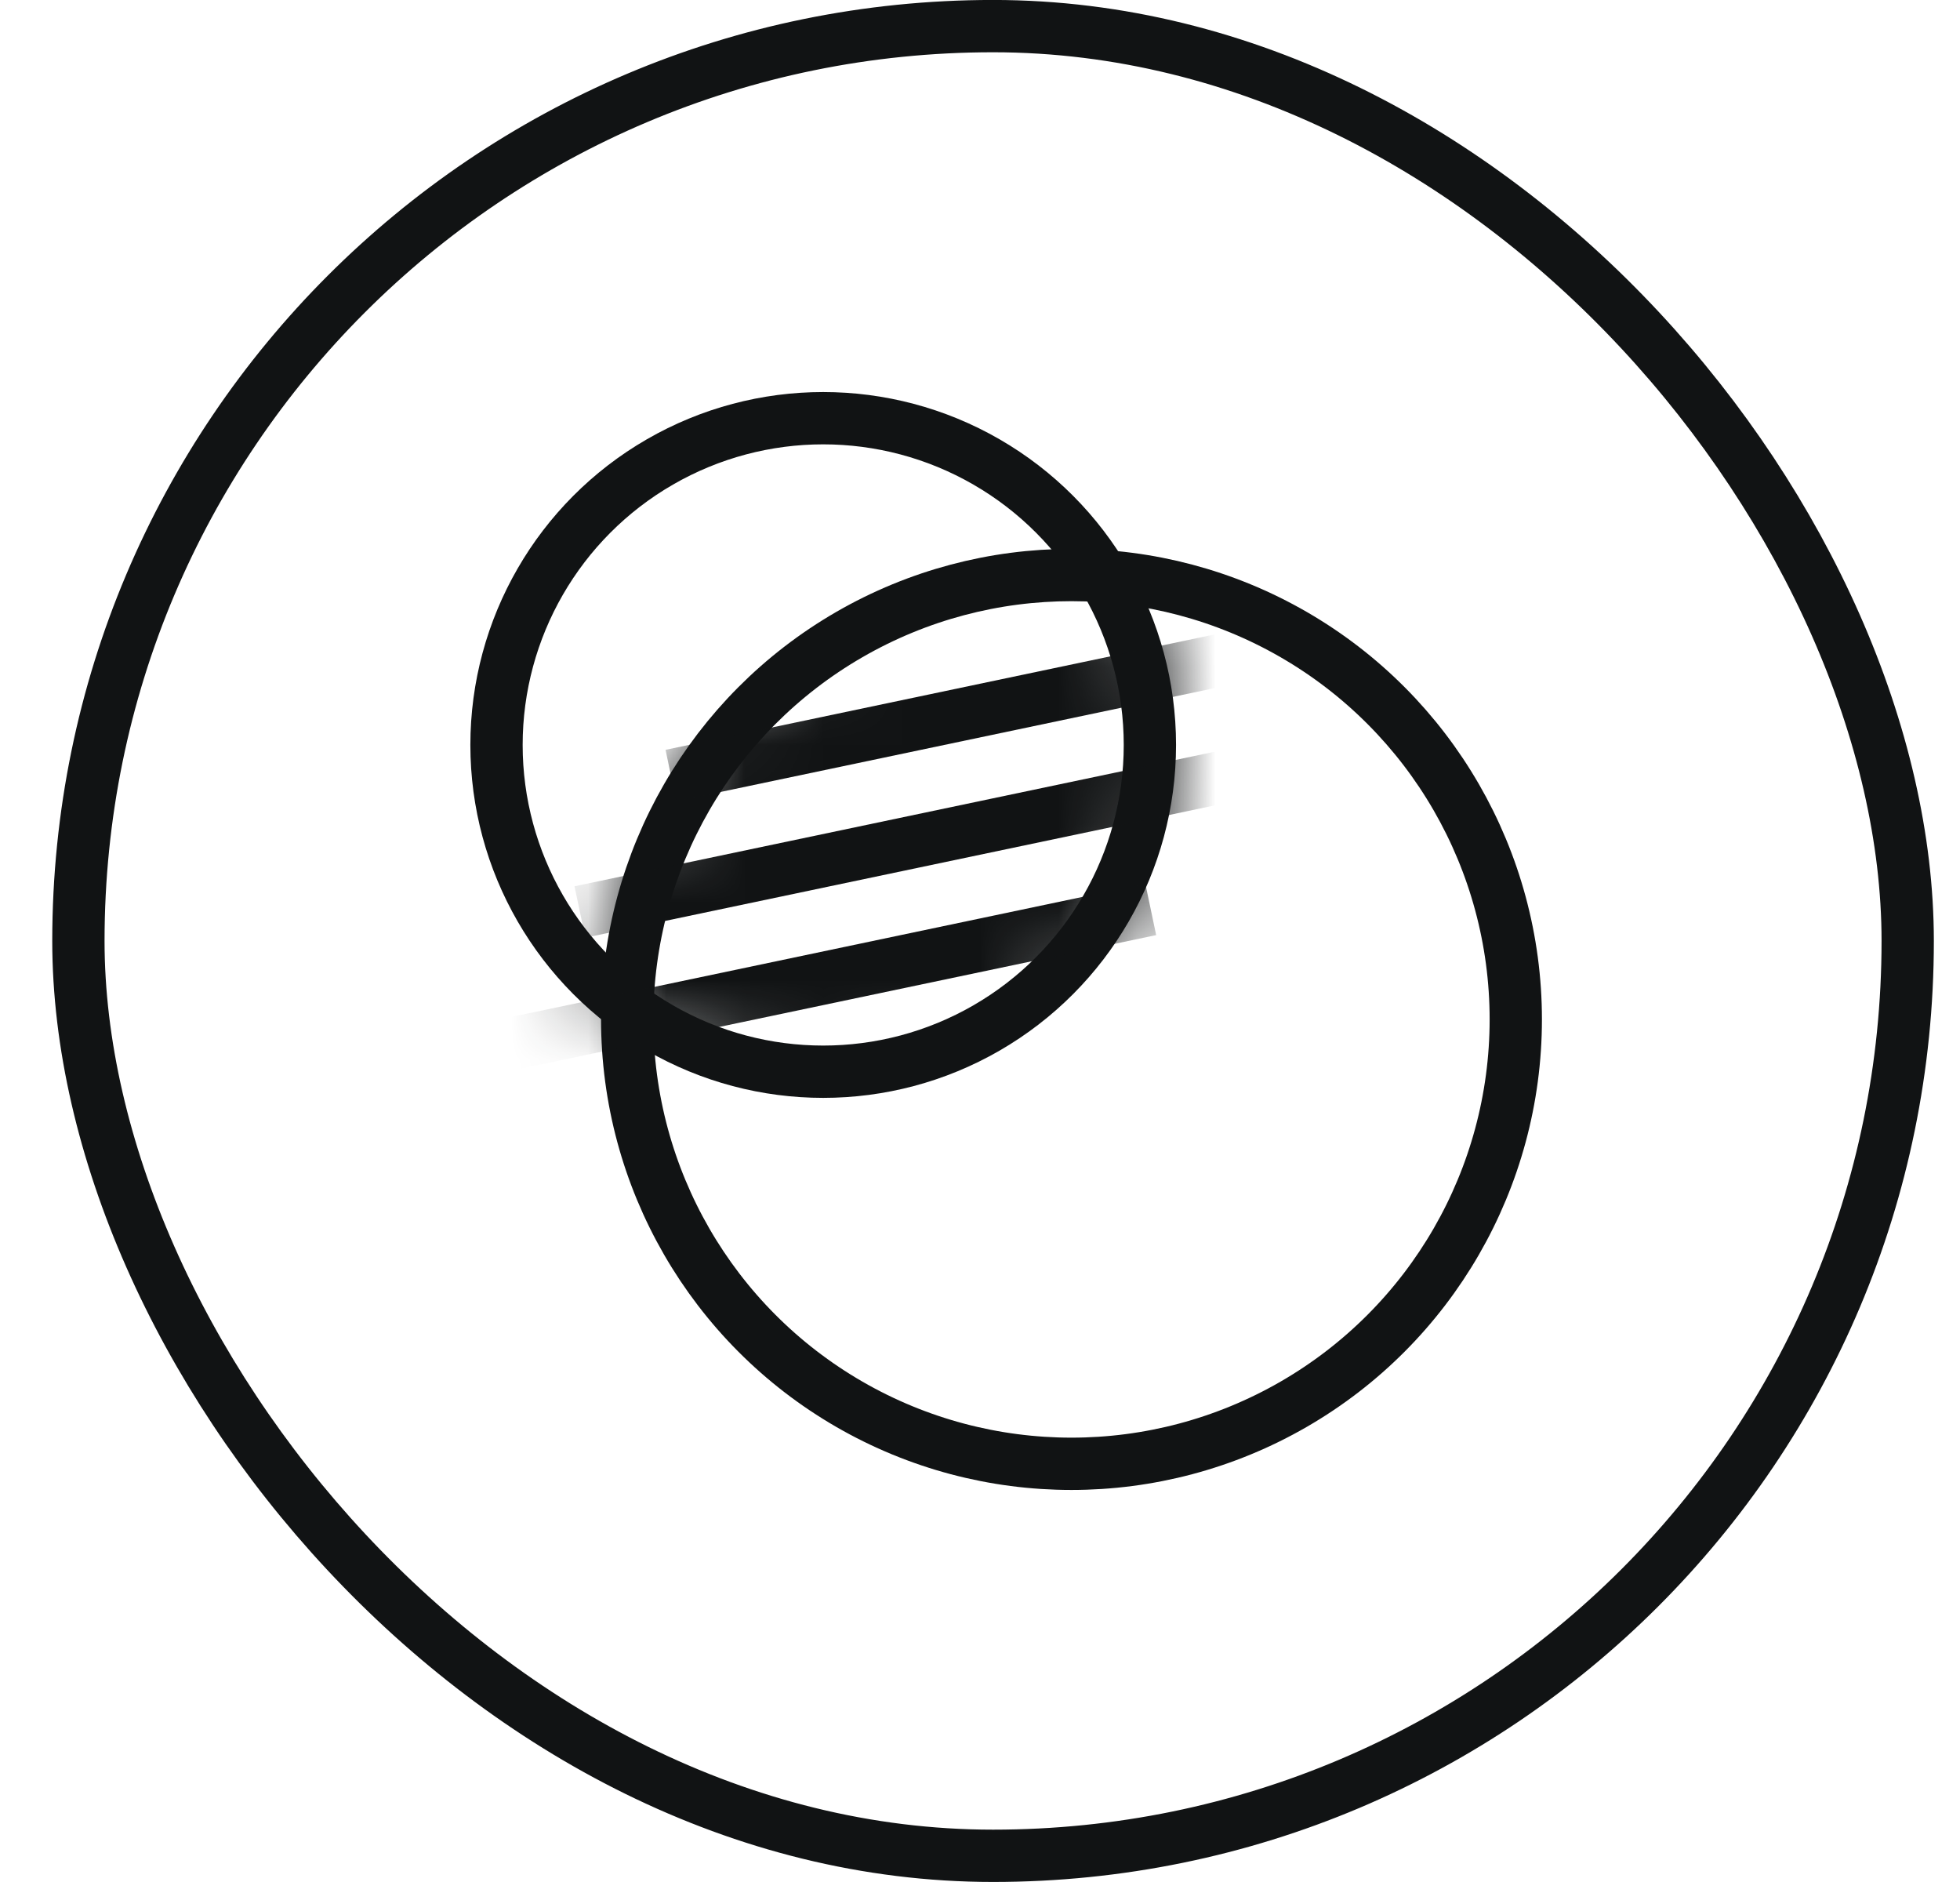 <svg width="25" height="24" viewBox="0 0 25 24" fill="none" xmlns="http://www.w3.org/2000/svg">
<rect x="1" y="0.333" width="23.333" height="23.333" rx="11.667" stroke="#111314" stroke-width="0.667"/>
<circle cx="13.667" cy="13" r="5.667" stroke="#111314" stroke-width="0.667"/>
<circle cx="10.5" cy="9.5" r="4.167" stroke="#111314" stroke-width="0.667"/>
<mask id="mask0_37_1579" style="mask-type:alpha" maskUnits="userSpaceOnUse" x="7" y="7" width="8" height="7">
<path fill-rule="evenodd" clip-rule="evenodd" d="M10.5 14C12.985 14 15 11.985 15 9.5C15 8.588 14.728 7.738 14.261 7.029C14.066 7.01 13.867 7 13.667 7C10.354 7 7.669 9.684 7.667 12.996C8.44 13.624 9.426 14 10.5 14Z" fill="#D9D9D9"/>
</mask>
<g mask="url(#mask0_37_1579)">
<path d="M8.558 9.89L17 8.116" stroke="#111314" stroke-width="0.67"/>
<path d="M7.397 11.63L15.839 9.856" stroke="#111314" stroke-width="0.67"/>
<path d="M6.236 13.371L14.678 11.597" stroke="#111314" stroke-width="0.67"/>
</g>
</svg>
